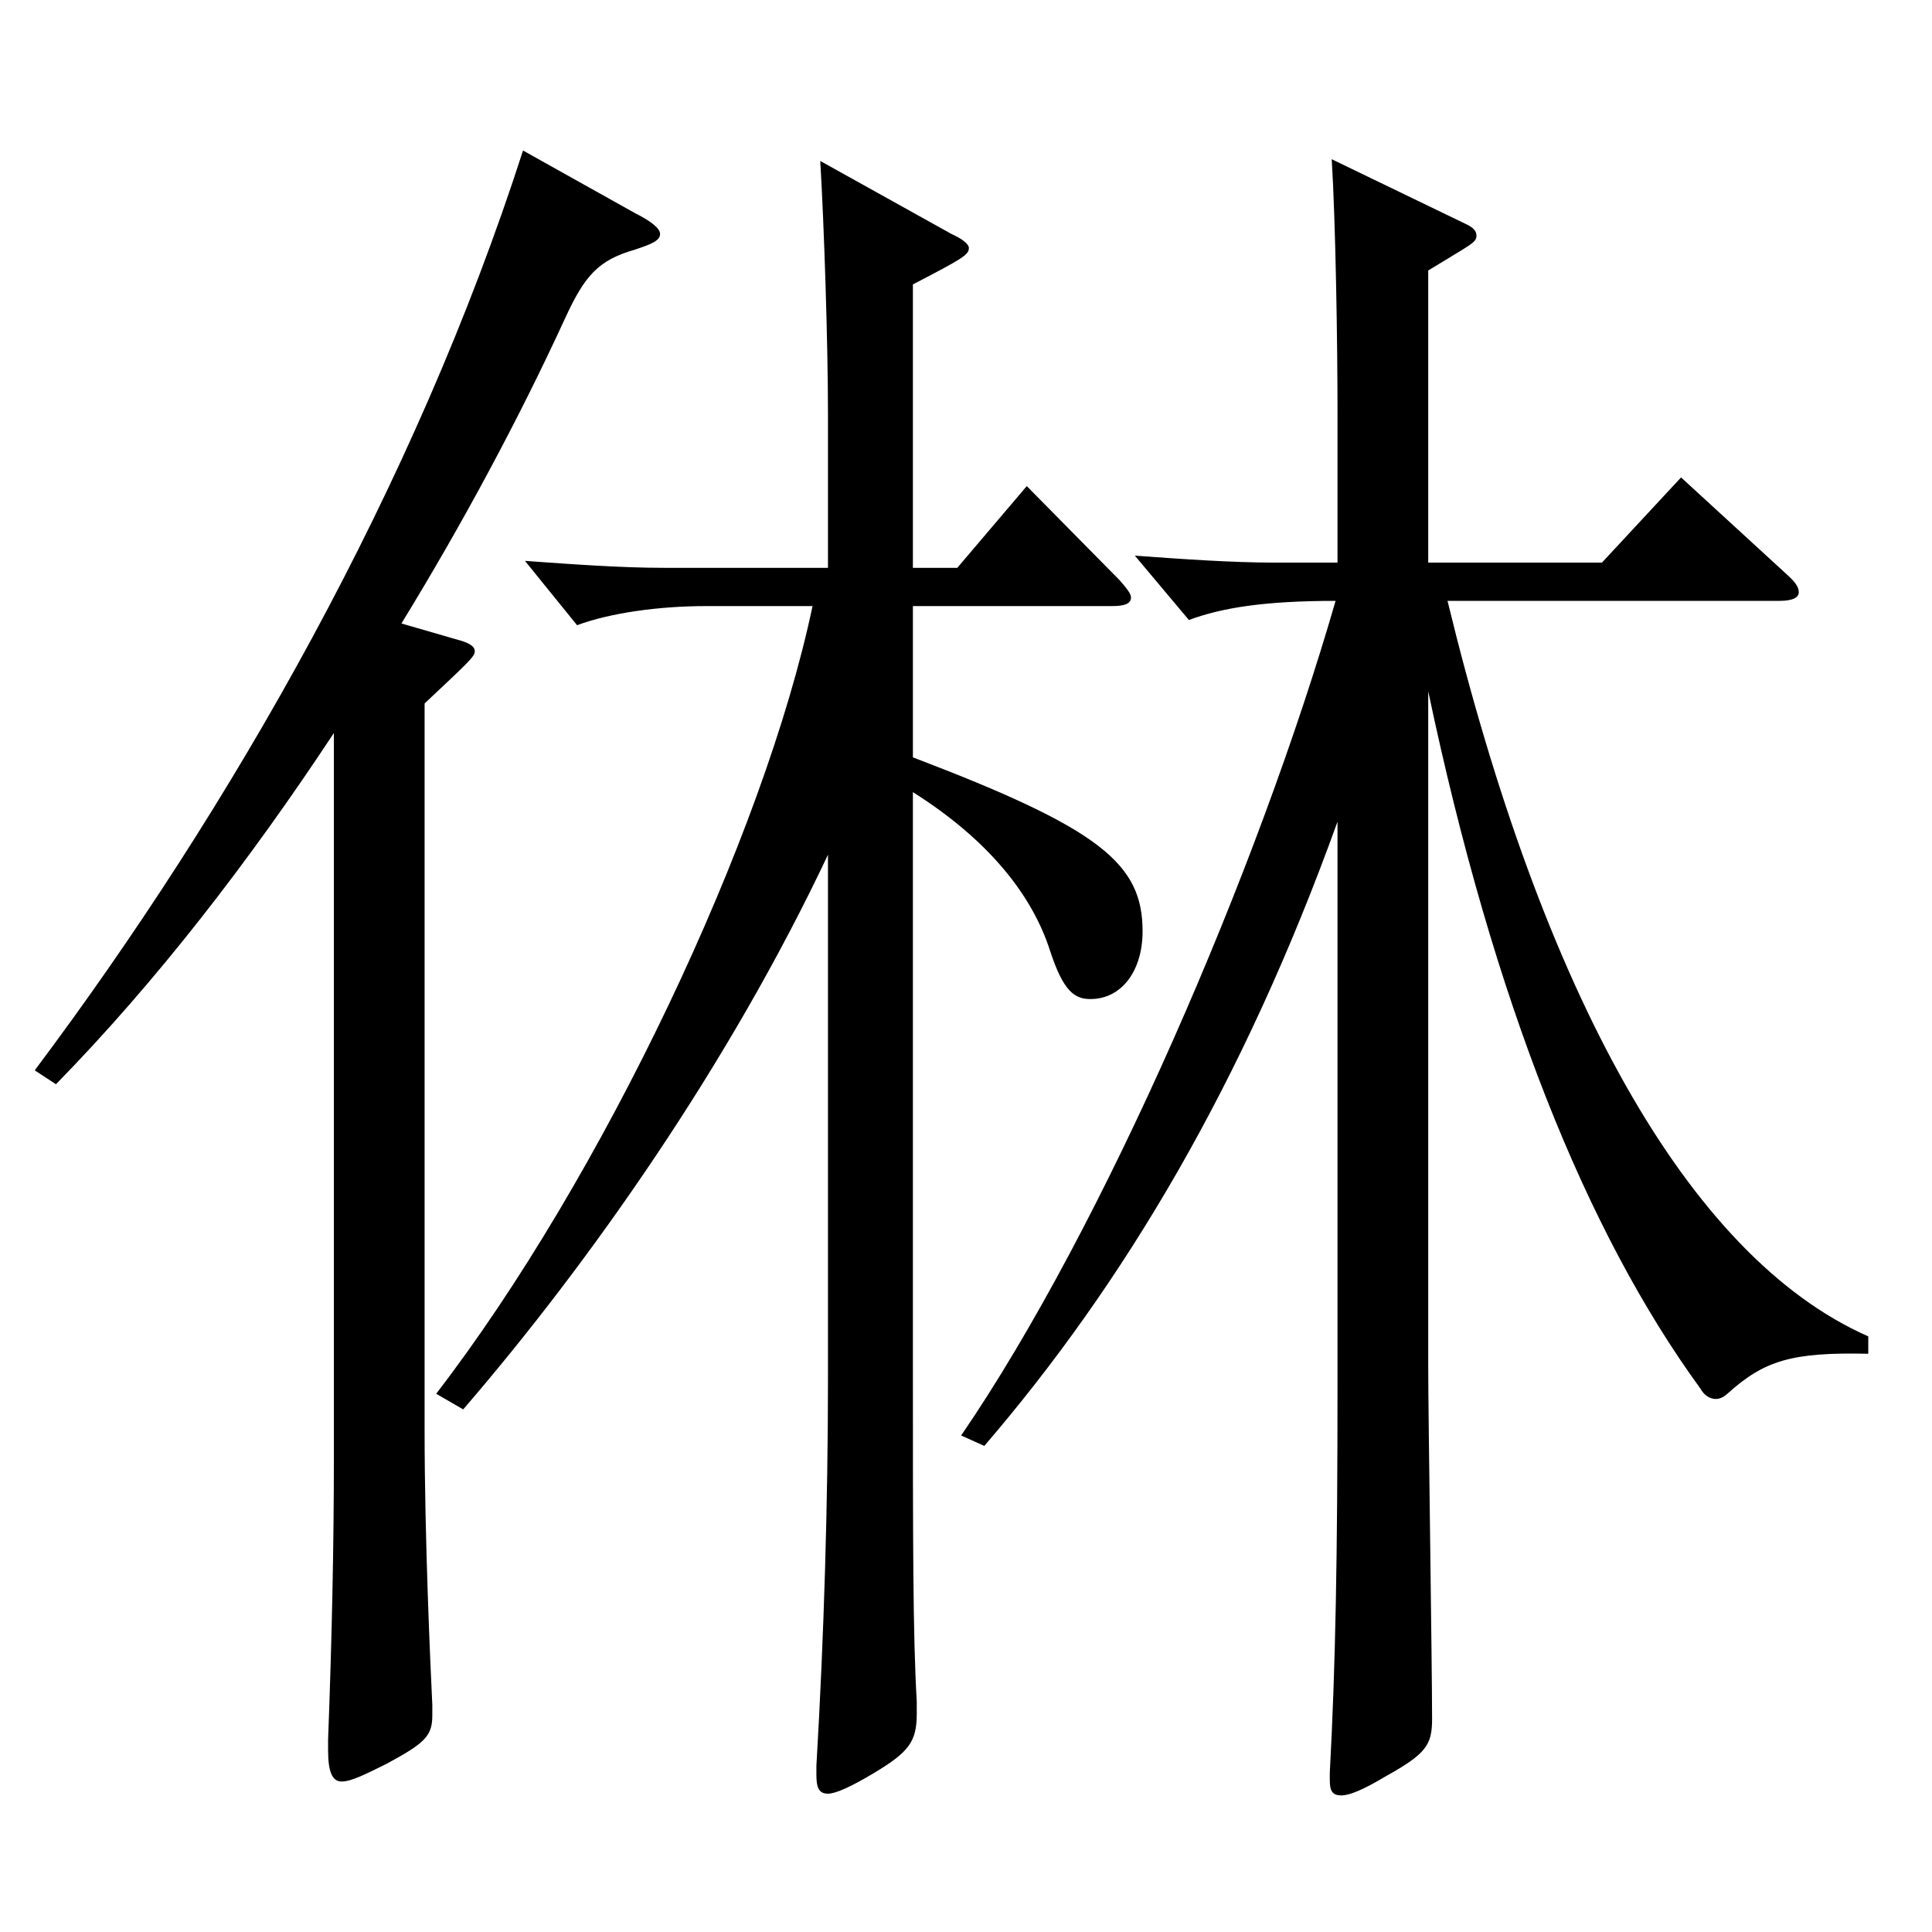 <?xml version="1.0" encoding="utf-8"?>
<!-- Generator: Adobe Illustrator 16.0.0, SVG Export Plug-In . SVG Version: 6.00 Build 0)  -->
<!DOCTYPE svg PUBLIC "-//W3C//DTD SVG 1.1//EN" "http://www.w3.org/Graphics/SVG/1.1/DTD/svg11.dtd">
<svg version="1.1" id="图层_1" xmlns="http://www.w3.org/2000/svg" xmlns:xlink="http://www.w3.org/1999/xlink" x="0px" y="0px"
	 width="1000px" height="1000px" viewBox="0 0 1000 1000" enable-background="new 0 0 1000 1000" xml:space="preserve">
<path d="M172.816,379.407c-43.955,66.6-91.907,128.699-143.854,181.799l-10.989-7.2C119.87,418.106,214.774,251.608,270.718,77.909
	l57.941,32.399c8.991,4.5,12.987,8.101,12.987,10.801c0,3.6-4.995,5.399-12.987,8.1c-18.98,5.399-25.974,13.5-35.963,35.1
	c-23.977,52.199-52.947,106.199-84.915,158.398l27.972,8.101c6.993,1.8,9.99,3.6,9.99,6.3s-2.997,5.4-25.974,27v376.197
	c0,55.8,2.997,121.499,3.996,142.199v5.399c0,10.8-3.996,14.4-23.977,25.2c-10.988,5.4-17.981,9-22.977,9s-6.993-5.4-6.993-16.2
	v-5.399c1.998-53.1,2.997-100.8,2.997-147.6V379.407z M472.515,392.007c96.902,36.9,118.88,54.899,118.88,90
	c0,20.699-10.988,35.1-26.973,35.1c-7.992,0-13.985-3.601-20.979-25.2c-8.991-27.899-30.969-56.699-70.929-81.899v295.198
	c0,92.699,0,141.299,1.998,175.499v6.3c0,14.399-3.996,19.8-21.978,30.6c-11.988,7.2-19.98,10.8-23.977,10.8
	c-4.995,0-5.993-3.6-5.993-9.899v-4.5c3.995-67.5,5.993-138.6,5.993-199.799V442.406c-50.948,108-122.876,210.599-188.81,287.099
	l-13.985-8.101c85.913-111.599,169.828-288.897,194.804-407.697h-54.945c-24.975,0-49.949,3.601-66.933,9.9l-26.973-33.3
	c24.975,1.8,49.95,3.601,71.928,3.601h84.914v-79.2c0-36.899-1.998-98.099-3.996-131.399l67.932,37.801
	c5.994,2.699,8.991,5.399,8.991,7.199c0,3.601-2.997,5.4-28.971,18.9v146.699h22.977l35.964-42.3l47.952,48.6
	c3.996,4.5,5.993,7.199,5.993,9c0,3.6-3.995,4.499-9.989,4.499H472.515V392.007z M749.235,311.008
	c48.951,201.599,123.875,339.298,217.781,380.697v9c-39.96-0.9-53.946,3.6-72.927,20.699c-1.998,1.801-3.996,2.7-5.994,2.7
	c-2.997,0-5.994-1.8-7.992-5.399c-58.94-81-106.892-199.799-140.857-360.897v349.197c0,26.1,1.997,153.899,1.997,182.699
	c0,13.499-2.996,17.999-23.976,29.699c-11.987,7.2-18.98,9.9-22.977,9.9c-4.995,0-5.994-2.7-5.994-8.101v-3.6
	c2.997-55.8,3.996-111.6,3.996-201.599V425.307c-48.95,135.899-110.888,239.398-182.815,323.098l-11.988-5.399
	c73.926-107.999,153.845-293.398,193.805-431.997c-36.963,0-58.94,3.6-75.924,9.899l-27.972-33.3
	c24.976,1.801,49.95,3.601,72.927,3.601h31.968v-77.399c0-36.9-0.999-99-2.997-131.399l68.931,33.3c3.996,1.8,5.994,3.6,5.994,6.3
	c0,3.6-2.997,4.5-24.975,18v151.199h89.909l40.959-44.1l54.944,50.399c3.996,3.6,5.994,6.3,5.994,9s-2.997,4.5-9.99,4.5H749.235z"/>
</svg>
